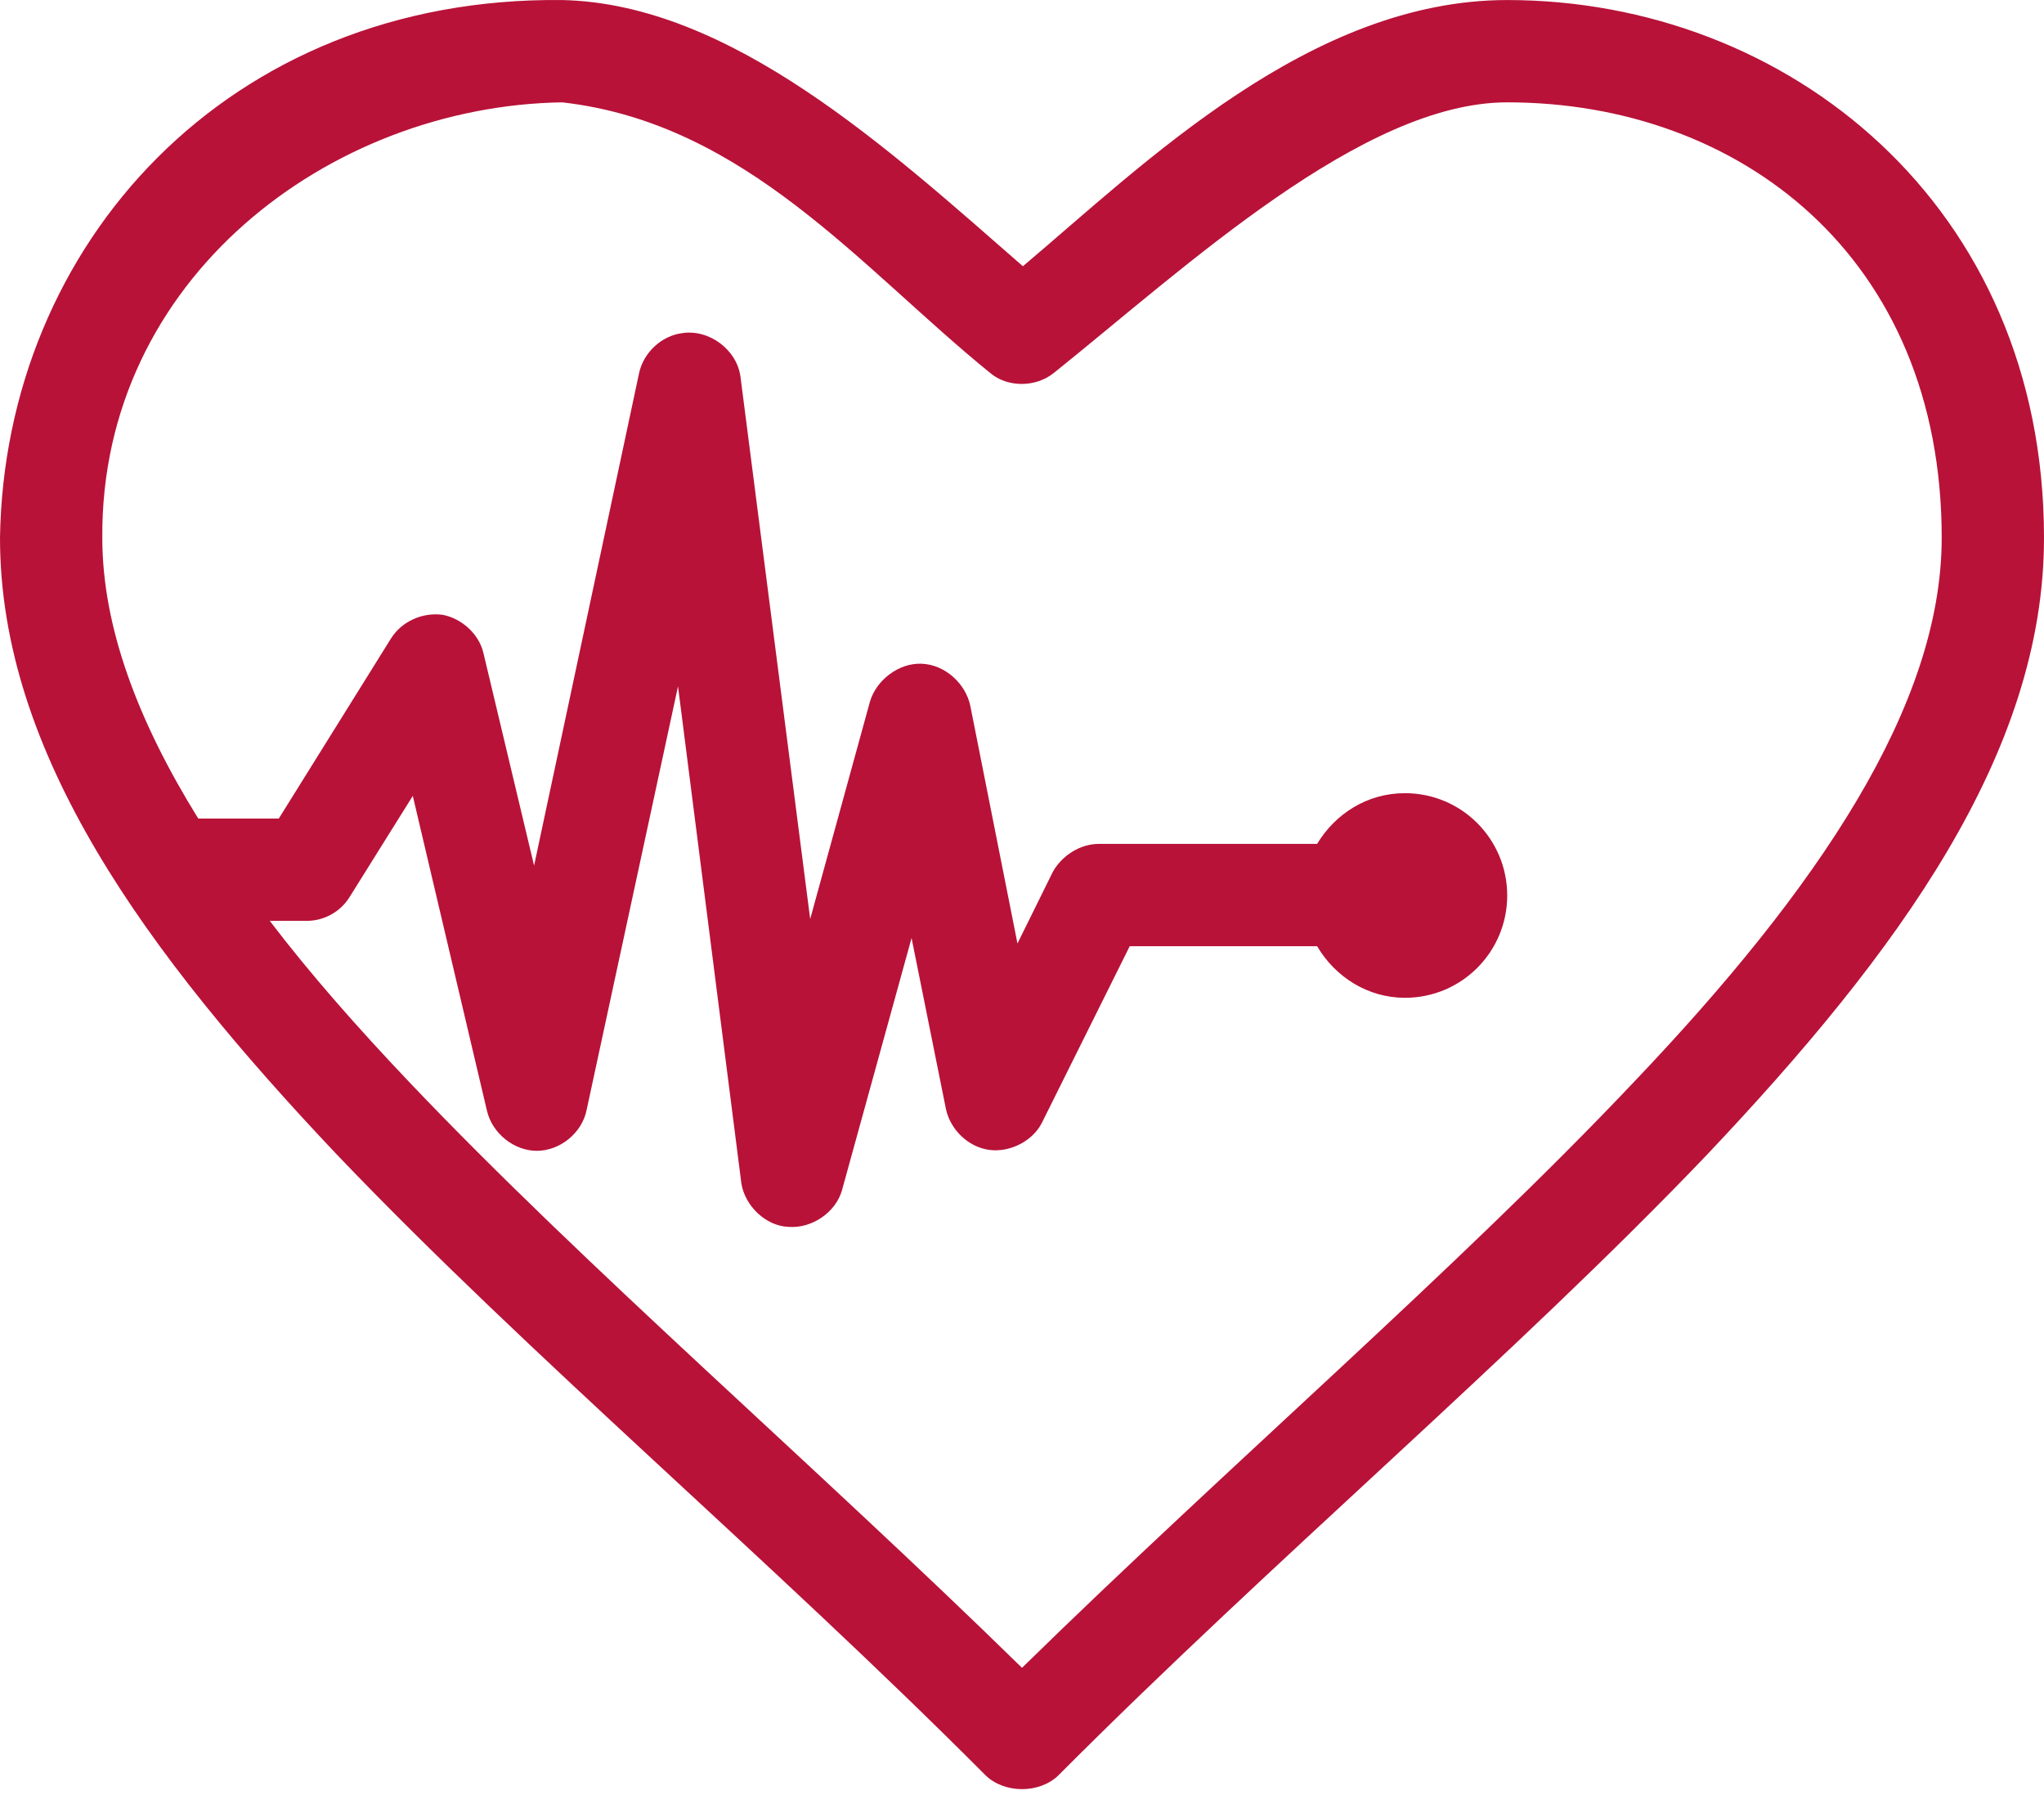 <svg width="102" height="90" viewBox="0 0 102 90" fill="none" xmlns="http://www.w3.org/2000/svg">
<path d="M28.052 0.002C11.383 -0.179 0.226 12.199 0 26.834C0 37.586 7.273 47.524 16.804 57.597C26.381 67.626 38.487 77.835 49.193 88.586C50.142 89.489 51.858 89.489 52.807 88.586C63.513 77.835 75.619 67.626 85.196 57.597C94.727 47.524 102 37.586 102 26.834C102 10.211 89.171 0.002 75.213 0.002C65.365 0.002 57.098 8.178 51.045 13.283C44.314 7.41 36.454 0.183 28.052 0.002ZM28.052 5.106C37.222 6.145 42.959 13.373 49.419 18.613C50.277 19.336 51.678 19.336 52.581 18.613C59.176 13.328 67.985 5.106 75.213 5.106C86.777 5.106 96.895 12.786 96.895 26.834C96.895 35.191 90.752 44.316 81.492 54.029C72.773 63.244 61.48 72.956 51 83.21C40.52 72.956 29.227 63.244 20.463 54.029C17.843 51.273 15.494 48.608 13.461 45.943H15.314C16.172 45.943 16.985 45.491 17.437 44.768L20.599 39.709L24.303 55.429C24.574 56.558 25.658 57.416 26.787 57.416C27.962 57.416 29.046 56.513 29.272 55.384L33.834 34.243L36.996 59.043C37.177 60.172 38.216 61.166 39.345 61.211C40.52 61.301 41.694 60.488 42.011 59.404L45.489 46.801L47.206 55.339C47.431 56.377 48.335 57.236 49.374 57.371C50.413 57.507 51.542 56.92 51.994 56.016L56.376 47.207H65.726C66.63 48.743 68.256 49.782 70.108 49.782C72.954 49.782 75.213 47.478 75.213 44.678C75.213 41.877 72.954 39.573 70.108 39.573C68.211 39.573 66.63 40.612 65.726 42.103H54.84C53.891 42.103 52.988 42.69 52.536 43.503L50.774 47.072L48.425 35.237C48.199 34.107 47.16 33.159 45.986 33.114C44.856 33.068 43.727 33.927 43.411 35.011L40.43 45.852L36.951 18.794C36.771 17.439 35.37 16.4 34.015 16.625C33.021 16.761 32.118 17.574 31.892 18.613L26.652 43.187L24.122 32.572C23.896 31.623 23.038 30.855 22.09 30.674C21.096 30.539 20.057 30.99 19.515 31.849L13.913 40.838H9.893C6.866 35.959 5.105 31.262 5.105 26.834C5.014 13.915 16.443 5.287 28.052 5.106Z" fill="#B81238"/>
</svg>
